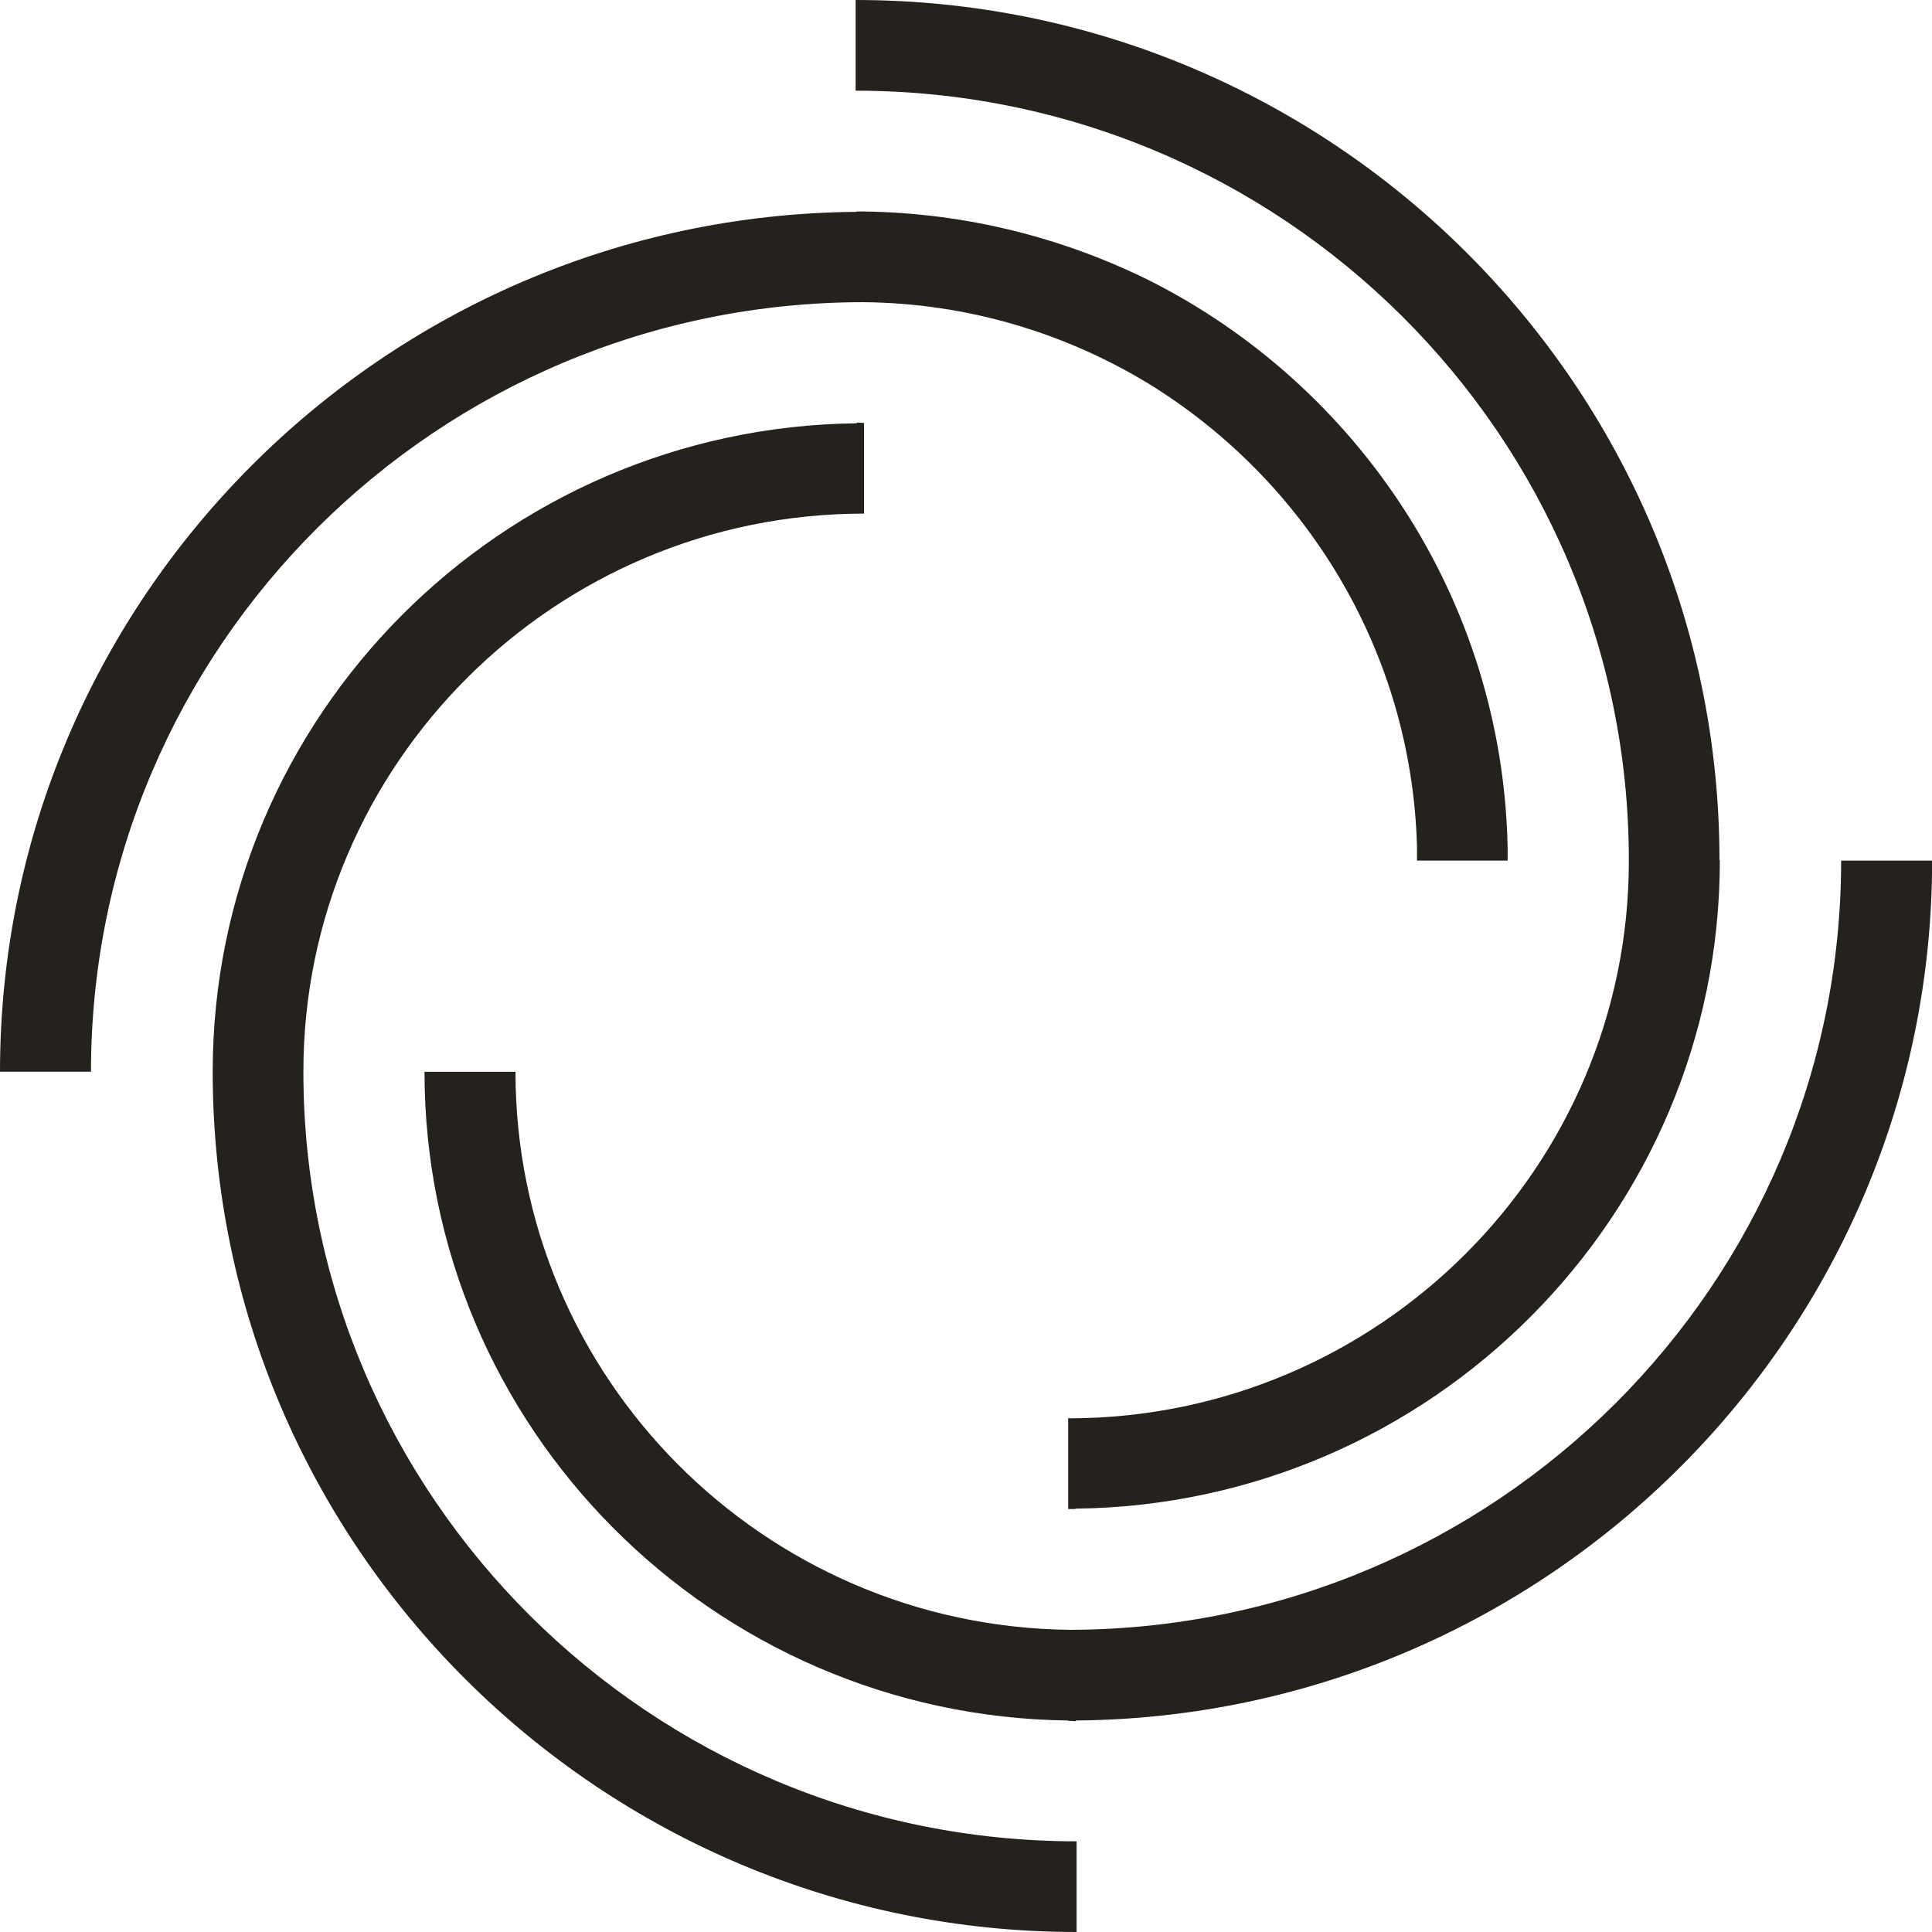 <svg width="32" height="32" viewBox="0 0 32 32" fill="none" xmlns="http://www.w3.org/2000/svg">
<path d="M5.025 17.751C5.025 12.657 9.188 8.507 14.311 8.507V7.005H14.293C14.252 7 14.222 7 14.192 7V7.011C8.295 7.077 3.523 11.868 3.523 17.751C3.523 25.612 9.945 32 17.832 32V30.498C10.767 30.498 5.025 24.781 5.025 17.751Z" fill="#25221E"/>
<path d="M14.308 5.005C16.03 5.023 17.638 5.515 19.02 6.352C21.611 7.944 23.381 10.77 23.47 14.023V14.254H24.971V14.023C24.882 9.915 22.475 6.37 19.02 4.637C17.596 3.936 16 3.526 14.308 3.503H14.29H14.183V3.509C6.35 3.574 0 9.938 0 17.751H1.507C1.507 10.722 7.243 5.005 14.308 5.005Z" fill="#25221E"/>
<path d="M26.979 14.249C26.985 19.337 22.833 23.475 17.728 23.492C17.716 23.492 17.704 23.492 17.692 23.486V24.994C17.734 24.994 17.77 24.994 17.811 24.994V24.988C23.709 24.923 28.486 20.132 28.486 14.249H28.48C28.48 6.388 22.059 0 14.172 0V1.502C21.237 1.502 26.979 7.219 26.979 14.249Z" fill="#25221E"/>
<path d="M17.724 26.995C12.649 26.942 8.538 22.822 8.538 17.752H7.031C7.031 23.641 11.809 28.426 17.694 28.497V28.503C17.706 28.503 17.712 28.503 17.724 28.503C17.753 28.503 17.783 28.509 17.819 28.509V28.497C25.652 28.432 32.002 22.068 32.002 14.255H30.495C30.495 21.266 24.777 26.977 17.724 26.995Z" fill="#25221E"/>
</svg>
